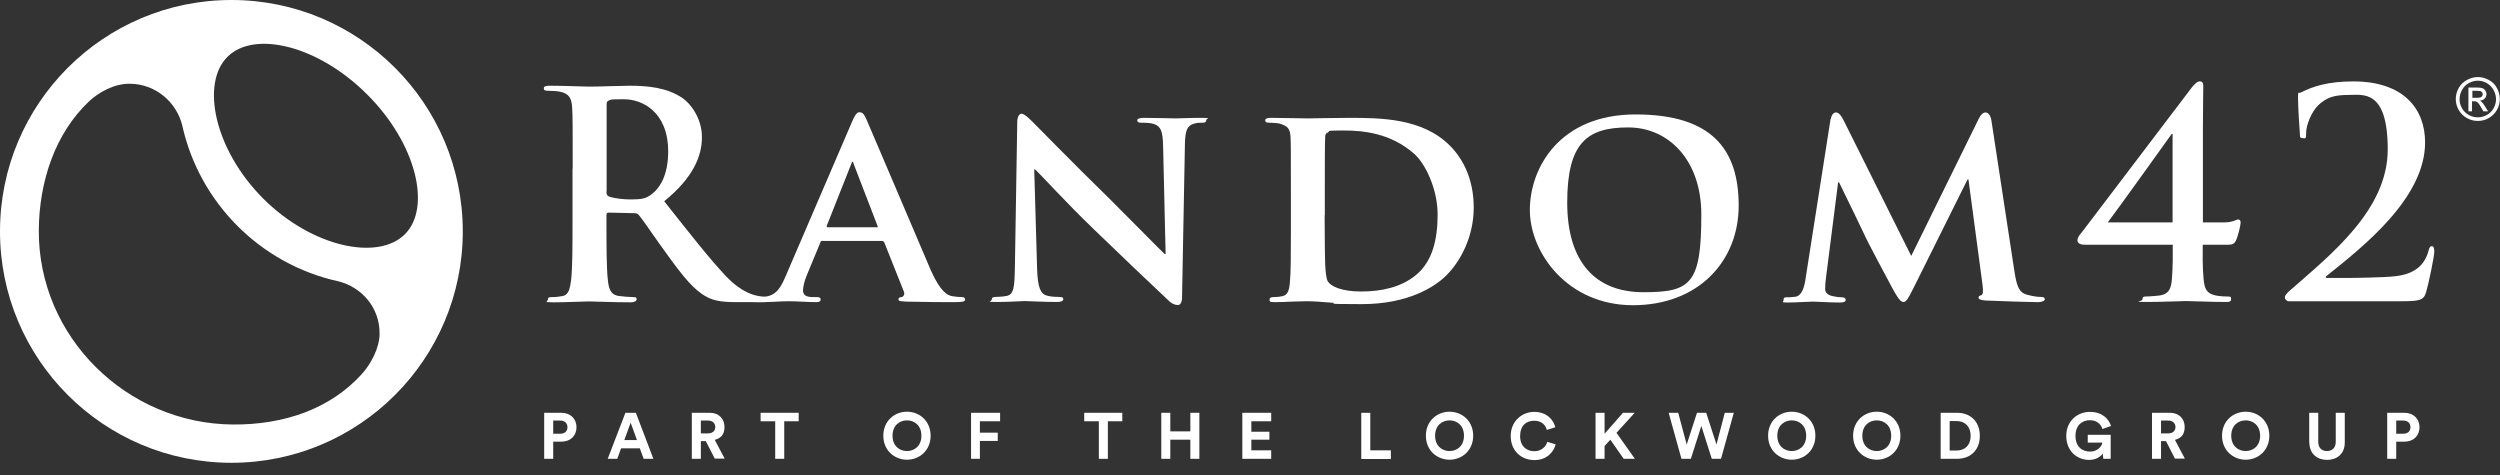 <?xml version="1.0" encoding="UTF-8"?> <svg xmlns="http://www.w3.org/2000/svg" id="Layer_1" version="1.1" viewBox="0 0 1385.1 263.3"><rect x="0" y="0" width="1385.1" height="263.3" fill="#333333" stroke="none"/><defs><style> .st0 { isolation: isolate; } .st1 { fill: #fff; } </style></defs><g id="Random42"><g><g class="st0"><g class="st0"><g class="st0"><g class="st0"><path class="st1" d="M306.5,244.6v9.6h-5v-25.5h9.5c5,0,8.4,3.3,8.4,8s-3.3,8-8.4,8h-4.6ZM310.4,240.3c2.5,0,4-1.4,4-3.6s-1.5-3.7-4-3.7h-3.9v7.3h3.9Z"></path></g></g><g class="st0"><g class="st0"><path class="st1" d="M354.5,248.4h-10.4l-2.1,5.8h-5.3l9.8-25.5h5.8l9.7,25.5h-5.4l-2.1-5.8ZM345.8,243.8h7.1l-3.5-9.6-3.5,9.6Z"></path><path class="st1" d="M390.9,244.4h-2.6v9.8h-5v-25.5h10c5,0,8.1,3.4,8.1,7.8s-2.1,6.3-5.4,7.2l5.5,10.4h-5.5l-5-9.8ZM392.3,240.1c2.5,0,4-1.4,4-3.5s-1.5-3.6-4-3.6h-4v7.1h4Z"></path><path class="st1" d="M434.5,233.4v20.8h-5v-20.8h-8.1v-4.7h21.1v4.7h-8.1Z"></path><path class="st1" d="M502.5,228.1c6.9,0,13.1,5.1,13.1,13.3s-6.2,13.3-13.1,13.3-13.1-5.1-13.1-13.3,6.2-13.3,13.1-13.3ZM502.5,249.9c4,0,8-2.7,8-8.5s-4-8.5-8-8.5-8,2.7-8,8.5,4,8.5,8,8.5Z"></path><path class="st1" d="M538,254.2v-25.5h16.1v4.7h-11.2v6.3h9.9v4.6h-9.9v9.9h-5Z"></path><path class="st1" d="M613.8,233.4v20.8h-5v-20.8h-8.1v-4.7h21.1v4.7h-8.1Z"></path><path class="st1" d="M659.5,254.2v-10.6h-11.1v10.6h-5v-25.5h5v10.3h11.1v-10.3h5v25.5h-5Z"></path><path class="st1" d="M688.3,254.2v-25.5h16v4.7h-11v5.8h10v4.4h-10v5.9h11v4.7h-16Z"></path></g></g><g class="st0"><g class="st0"><path class="st1" d="M754.2,254.2v-25.5h5v20.8h11.4v4.8h-16.3Z"></path></g></g><g class="st0"><g class="st0"><path class="st1" d="M803.1,228.1c6.9,0,13.1,5.1,13.1,13.3s-6.2,13.3-13.1,13.3-13.1-5.1-13.1-13.3,6.2-13.3,13.1-13.3ZM803.1,249.9c4,0,8-2.7,8-8.5s-4-8.5-8-8.5-8,2.7-8,8.5,4,8.5,8,8.5Z"></path><path class="st1" d="M837,241.5c0-8.1,6.2-13.3,13-13.3s10.7,4.3,11.7,8.5l-4.7,1.5c-.6-2.4-2.6-5.1-7-5.1s-7.8,2.7-7.8,8.5,3.8,8.4,7.9,8.4,6.5-2.8,7.2-5.2l4.6,1.4c-1,3.9-4.6,8.7-11.8,8.7s-13.1-5.1-13.1-13.3Z"></path></g></g><g class="st0"><g class="st0"><path class="st1" d="M892.2,243.6l-3.2,3.5v7.1h-5v-25.5h5v11.6l10.2-11.6h6.5l-10.1,11.1,10.2,14.4h-6.2l-7.4-10.6Z"></path></g></g><g class="st0"><g class="st0"><path class="st1" d="M955.5,228.7h5.1l-7.1,25.5h-5.1l-5.8-18.2-5.8,18.2h-5.2l-7.1-25.5h5.3l4.7,17.6,5.7-17.6h5.1l5.7,17.6,4.6-17.6Z"></path></g></g><g class="st0"><g class="st0"><path class="st1" d="M992.7,228.1c6.9,0,13.1,5.1,13.1,13.3s-6.2,13.3-13.1,13.3-13.1-5.1-13.1-13.3,6.2-13.3,13.1-13.3ZM992.7,249.9c4,0,8-2.7,8-8.5s-4-8.5-8-8.5-8,2.7-8,8.5,4,8.5,8,8.5Z"></path><path class="st1" d="M1039.8,228.1c6.9,0,13.1,5.1,13.1,13.3s-6.2,13.3-13.1,13.3-13.1-5.1-13.1-13.3,6.2-13.3,13.1-13.3ZM1039.8,249.9c4,0,8-2.7,8-8.5s-4-8.5-8-8.5-8,2.7-8,8.5,4,8.5,8,8.5Z"></path><path class="st1" d="M1075.2,254.2v-25.5h9.1c7.3,0,12.6,4.7,12.6,12.8s-5.4,12.7-12.6,12.7h-9.1ZM1084.1,249.6c4.2,0,7.7-2.6,7.7-8.1s-3.5-8.2-7.6-8.2h-4v16.3h4Z"></path><path class="st1" d="M1165.3,254.2l-.3-2.9c-1.2,1.7-3.7,3.5-7.5,3.5-6.9,0-12.7-5-12.7-13.3s6.2-13.3,13.1-13.3,10.4,3.9,11.7,7.8l-4.8,1.7c-.6-2.3-2.8-4.9-6.9-4.9s-8,2.6-8,8.7,3.8,8.7,8.1,8.7,6.6-3.2,6.8-5h-8.1v-4.3h12.7v13.3h-4Z"></path></g></g><g class="st0"><g class="st0"><path class="st1" d="M1199.9,244.4h-2.6v9.8h-5v-25.5h10c5,0,8.1,3.4,8.1,7.8s-2.1,6.3-5.4,7.2l5.5,10.4h-5.5l-5-9.8ZM1201.3,240.1c2.5,0,4-1.4,4-3.5s-1.5-3.6-4-3.6h-4v7.1h4Z"></path></g></g><g class="st0"><g class="st0"><path class="st1" d="M1244.2,228.1c6.9,0,13.1,5.1,13.1,13.3s-6.2,13.3-13.1,13.3-13.1-5.1-13.1-13.3,6.2-13.3,13.1-13.3ZM1244.2,249.9c4,0,8-2.7,8-8.5s-4-8.5-8-8.5-8,2.7-8,8.5,4,8.5,8,8.5Z"></path><path class="st1" d="M1279.4,245.2v-16.5h5v16.1c0,3.3,1.9,5.1,4.8,5.1s4.9-1.8,4.9-5.1v-16.1h5v16.5c0,6.3-4.4,9.6-9.8,9.6s-9.8-3.3-9.8-9.6Z"></path><path class="st1" d="M1327.6,244.6v9.6h-5v-25.5h9.5c5,0,8.4,3.3,8.4,8s-3.3,8-8.4,8h-4.6ZM1331.5,240.3c2.5,0,4-1.4,4-3.6s-1.5-3.7-4-3.7h-3.9v7.3h3.9Z"></path></g></g></g></g><g><path class="st1" d="M317.3,93.4c0-24.1,0-28.6-.3-33.6-.3-5.4-1.6-7.9-6.8-9-1.3-.3-4-.5-6.2-.5s-2.7-.3-2.7-1.4,1.1-1.4,3.5-1.4c8.4,0,18.4.5,21.7.5,5.4,0,17.5-.5,22.4-.5,10,0,20.6,1,29.2,6.8,4.4,3,10.8,11.1,10.8,21.7s-4.9,22.5-20.9,35.5c14.1,17.8,25.1,31.9,34.4,41.7,8.9,9.2,15.4,10.3,17.8,10.8,1.7.3,3.2.5,4.4.5s1.9.5,1.9,1.3c0,1.3-1.1,1.6-3,1.6h-15.1c-8.9,0-12.9-.8-17-3-6.8-3.6-12.9-11.1-21.7-23.3-6.4-8.7-13.6-19.5-15.7-21.9-.8-1-1.7-1.1-2.9-1.1l-13.8-.3c-.8,0-1.3.3-1.3,1.3v2.2c0,14.8,0,27.3.8,34,.5,4.6,1.4,8.1,6.2,8.7,2.4.3,5.9.6,7.8.6s1.9.5,1.9,1.3-1.1,1.6-3.2,1.6c-9.2,0-20.9-.5-23.3-.5s-13,.5-19.4.5-3.2-.5-3.2-1.6.6-1.3,2.5-1.3,4.3-.3,5.7-.6c3.2-.6,4-4.1,4.6-8.7.8-6.7.8-19.2.8-33.8v-28.1h.1ZM336,106c0,1.7.3,2.4,1.4,2.9,3.3,1.1,8.1,1.6,12.1,1.6,6.4,0,8.4-.6,11.3-2.7,4.8-3.5,9.4-10.8,9.4-23.8,0-22.5-14.9-29-24.3-29s-6.8.2-8.4.6c-1.1.3-1.4,1-1.4,2.2v48.2h-.1Z"></path><path class="st1" d="M455.8,133.4c-.8,0-1,.2-1.3,1l-7.5,18.1c-1.4,3.3-2.1,6.7-2.1,8.3,0,2.4,1.3,3.8,5.6,3.8h2.1c1.7,0,2.1.6,2.1,1.4s-.8,1.4-2.2,1.4c-4.6,0-11.1-.5-15.6-.5s-8.9.5-16.2.5-2.5-.3-2.5-1.4.5-1.4,1.6-1.4,2.9-.2,4.1-.2c6.4-.9,8.7-5.1,11.6-11.9l36.5-84.9c1.6-3.8,2.7-5.4,4.1-5.4,2.1,0,2.7,1.3,4.1,4.3,3.3,7.5,26.7,62.7,35.5,83.2,5.4,12.2,9.4,14,11.9,14.4,2.1.3,3.7.5,5.2.5s1.9.5,1.9,1.4-.8,1.4-6,1.4-15.1,0-26.8-.3c-2.5-.2-4.1-.2-4.1-1.1s.3-1.3,1.7-1.4c1-.2,1.9-1.4,1.3-3l-10.8-27.1c-.3-.8-.8-1-1.4-1h-32.9.1q0-.1,0,0ZM485.6,126c.6,0,.8-.3.6-.8l-13.2-34.3c-.2-.5-.3-1.3-.6-1.3-.5,0-.6.8-.8,1.3l-13.5,34.1c-.3.6,0,.9.5.9h27Z"></path><path class="st1" d="M574.6,149c.3,10.5,2.1,13.6,4.8,14.6,2.4.8,5.1.9,7.3.9s2.4.6,2.4,1.4-1.3,1.4-3.2,1.4c-9,0-15.6-.5-18.1-.5s-7.9.5-15.1.5-3.2-.2-3.2-1.4,1-1.4,2.2-1.4c1.9,0,4.4-.2,6.3-.6,3.7-1,4.1-4.6,4.3-16.3l1.3-80c0-2.7,1-4.6,2.4-4.6s3.6,2.1,6,4.4c1.7,1.7,22.7,23.2,43,43,9.5,9.4,28.1,28.4,30.2,30.3h.6l-1.4-60c-.2-8.3-1.4-10.6-4.8-11.9-2.1-.8-5.4-.8-7.3-.8s-2.2-.6-2.2-1.4,1.4-1.3,3.5-1.3c7.3,0,14.8.3,17.8.3s6.8-.3,13.7-.3,3.2.2,3.2,1.3-.8,1.4-2.4,1.4-2.5,0-4.3.5c-3.8,1.1-4.9,3.5-5.1,11.1l-1.6,85.1c0,3-1.1,4.3-2.2,4.3-2.4,0-4.3-1.4-5.7-2.9-8.7-8.1-26.2-24.8-40.8-38.9-15.2-14.6-30-30.9-32.7-33.3h-.5l1.6,55.1h0Z"></path><path class="st1" d="M715.2,104.4c0-20.5,0-24.3-.2-28.6-.3-4.6-1.6-6-6-7.3-1.1-.3-3.5-.5-5.6-.5s-2.4-.5-2.4-1.4,1.1-1.3,3.2-1.3c7.3,0,16.2.3,20.2.3s14.3-.3,22.7-.3c17.4,0,40.9,0,56.2,15.4,7,7,13.2,18.2,13.2,34.3s-7.3,29.8-15.2,37.6c-6.3,6.3-21.1,15.9-46.8,15.9s-11.1-.5-16.7-.8c-5.6-.5-10.6-.8-14.1-.8s-4.6.2-7.9.2c-3.3.2-6.8.3-9.7.3s-2.7-.5-2.7-1.4.5-1.4,2.2-1.4,3.7-.2,4.9-.5c2.9-.6,3.7-3.2,4.1-7.1.6-5.7.6-16.4.6-28.7v-23.9h0ZM733.9,119.3c0,14.3.2,24.6.3,27.3.2,3.3.5,8.1,1.6,9.5,1.7,2.5,7.3,5.4,18.3,5.4s22.1-2.2,30.5-9.2c9-7.5,11.9-19.5,11.9-33.5s-6.8-28.2-13-33.6c-12.9-11.4-28.1-12.9-39-12.9s-7.5.3-8.6,1c-1.3.5-1.7,1.1-1.7,2.7-.2,4.6-.2,15.7-.2,26.3v17h0Z"></path><path class="st1" d="M847.6,116.3c0-23,16.2-52.9,58.6-52.9s57.1,19.5,57.1,50.5-22.5,55.2-58.6,55.2-57.1-28.9-57.1-52.8h0ZM942.6,118.8c0-29.8-17.9-48.2-40.5-48.2s-33.8,8.3-33.8,41.6,15.9,49.7,42.2,49.7,32.1-4.6,32.1-43h0Z"></path><path class="st1" d="M1014.4,65.8c.3-2.2,1.6-3.5,2.7-3.5s2.4.6,4.3,4.3l37.5,75.2,37.5-76.2c1.1-2.2,2.4-3.3,3.7-3.3s2.7,1.4,3.2,4.3l12.7,83.3c1.3,8.4,2.5,12.1,6.8,13.3,4,1.1,6.2,1.3,7.9,1.3s2.2.5,2.2,1.3-1.6,1.6-3.7,1.6c-3.5,0-23.3-.6-28.9-.9-3.3-.2-4.1-.8-4.1-1.6s.6-1.1,1.6-1.4c.8-.3,1.1-1.9.6-5.7l-7.8-58.4h-.5l-30,60.3c-3.2,6.3-4,7.6-5.6,7.6s-3.3-2.7-5.6-6.8c-3.3-6.2-14.4-26.8-16-30.6-1.1-2.5-9.4-19.5-14-28.9h-.5l-6.7,52.7c-.3,2.4-.5,4.1-.5,6.4s1.9,3.5,4.3,4,3.6.6,4.9.6,2.2.6,2.2,1.3c0,1.3-1.3,1.6-3.3,1.6-5.9,0-12.2-.5-14.8-.5s-9.4.5-13.8.5-2.5-.3-2.5-1.6.8-1.3,2.2-1.3,2.1,0,4.3-.3c3.8-.5,5.1-5.9,5.7-10.3l13.8-88.1.2-.2h0Z"></path><path class="st1" d="M1155,135.6c-1.9,0-4-.6-4-2.4s1.4-3.3,2.1-4.1c1.1-1.3,60.3-79.5,61.6-81.1,1.3-1.4,2.5-2.9,4.1-2.9s1.9,1.1,1.9,2.7c0,2.4-.2,13.5-.2,23.8v51.6h12.2c4.3,0,6.3-1.6,7.3-1.6s1.4.6,1.4,1.9-1.6,7.9-2.7,10c-.8,1.4-1.6,2.1-4.3,2.1h-14c0,5.1-.2,12.2.5,19.2.5,4.9,1.4,7.8,6.7,8.9,2.2.5,5.6.6,7.1.6s1.4.5,1.4,1.6-.8,1.4-2.5,1.4c-8.9,0-19-.5-22.4-.5s-13,.5-21.7.5-2.5-.3-2.5-1.4.5-1.6,1.3-1.6c1.4,0,4.9-.2,7.5-.5,6-.6,7.1-4.1,7.5-9,.6-7,.5-14.1.5-19.2h-48.8ZM1203.7,74.2h-.5c-3.7,5.2-30,41.9-35.4,49h35.9v-49h0Z"></path><path class="st1" d="M1268.1,166.9c-1.1,0-2.2-1-2.2-2.2s1.6-2.7,3.2-4.1c22.2-19.5,53.8-44.3,53.8-77.8s-13.8-30.2-21.7-30.2-12.1,1.3-16.8,5.7c-3.8,3.7-6.7,11.1-6.7,15.2s-.5,3-2.1,3-1.3-1.1-1.4-3c-.2-1.4-1-14.6-1-19.2s.2-2.1,1.9-3.2c6.2-3.2,14.8-6,28.7-6,27.9,0,39.8,15.2,39.8,33.8,0,30.8-34.1,57.6-54.6,74-.8.6-.5,1.1.3,1.1h10.8c2.7,0,21.4-.2,27.3-1,11-1.3,16.2-6.7,18.1-14.1.5-1.9.9-2.5,1.9-2.5s1.3,1.4,1.3,3c0,2.5-3,17.3-4.6,22.7-1.3,4.3-3.8,4.8-13.8,4.8h-62.2Z"></path></g><path class="st1" d="M145.8,110c-27.1-27.2-34.6-63.7-19.8-78.5,14.8-14.8,50.2-6.4,77.4,20.8,27.2,27.1,35.8,62.7,20.9,77.5-14.8,14.8-51.3,7.3-78.5-19.8M128.2,0C57.4,0,0,57.4,0,128.2s57.4,128.2,128.2,128.2,128.2-57.4,128.2-128.2S199,0,128.2,0M200.4,207.3c-17.3,19.1-42.8,28.1-71.3,27.9-59-.4-108-48.7-107.6-107.7.2-27.1,9.1-53.7,27.9-71.4,5.2-4.9,13.9-9.8,22.4-9.7,14.2,0,26,10,29.2,23.2,9.5,42.8,43.3,76.7,86.2,86.2h0c13.4,3.2,23.3,14.9,23.1,29.2,0,7.8-5,17-9.9,22.3"></path><g class="st0"><g class="st0"><g class="st0"><g class="st0"><path class="st1" d="M1372.9,42.7c2,0,4,.5,6,1.6,1.9,1,3.5,2.5,4.5,4.5,1.1,1.9,1.6,4,1.6,6.1s-.5,4.1-1.6,6c-1.1,1.9-2.6,3.4-4.5,4.5-1.9,1.1-3.9,1.6-6.1,1.6s-4.1-.5-6.1-1.6c-1.9-1.1-3.4-2.6-4.5-4.5s-1.6-3.9-1.6-6,.5-4.1,1.6-6.1c1.1-2,2.6-3.4,4.6-4.5,1.9-1,3.9-1.6,6-1.6ZM1372.9,44.7c-1.7,0-3.4.4-5,1.3-1.6.9-2.9,2.1-3.8,3.8-.9,1.6-1.4,3.3-1.4,5.1s.4,3.4,1.3,5c.9,1.6,2.2,2.9,3.8,3.8,1.6.9,3.3,1.3,5,1.3s3.4-.4,5-1.3c1.6-.9,2.9-2.1,3.8-3.8.9-1.6,1.3-3.3,1.3-5s-.5-3.5-1.4-5.1c-.9-1.6-2.2-2.9-3.8-3.8-1.6-.9-3.3-1.3-5-1.3ZM1367.6,61.6v-13.1h4.5c1.5,0,2.6.1,3.3.4.7.2,1.2.7,1.6,1.3s.6,1.2.6,1.9c0,1-.3,1.8-1,2.5-.7.7-1.6,1.1-2.7,1.2.5.2.8.4,1.1.7.5.5,1.2,1.4,1.9,2.6l1.6,2.6h-2.6l-1.2-2.1c-.9-1.6-1.6-2.6-2.2-3-.4-.3-1-.5-1.7-.5h-1.2v5.6h-2.1ZM1369.7,54.2h2.6c1.2,0,2.1-.2,2.5-.5.4-.4.7-.8.7-1.5s-.1-.7-.3-1c-.2-.3-.5-.5-.9-.7-.4-.1-1.1-.2-2.1-.2h-2.4v3.9Z"></path></g></g></g></g></g></g></svg> 